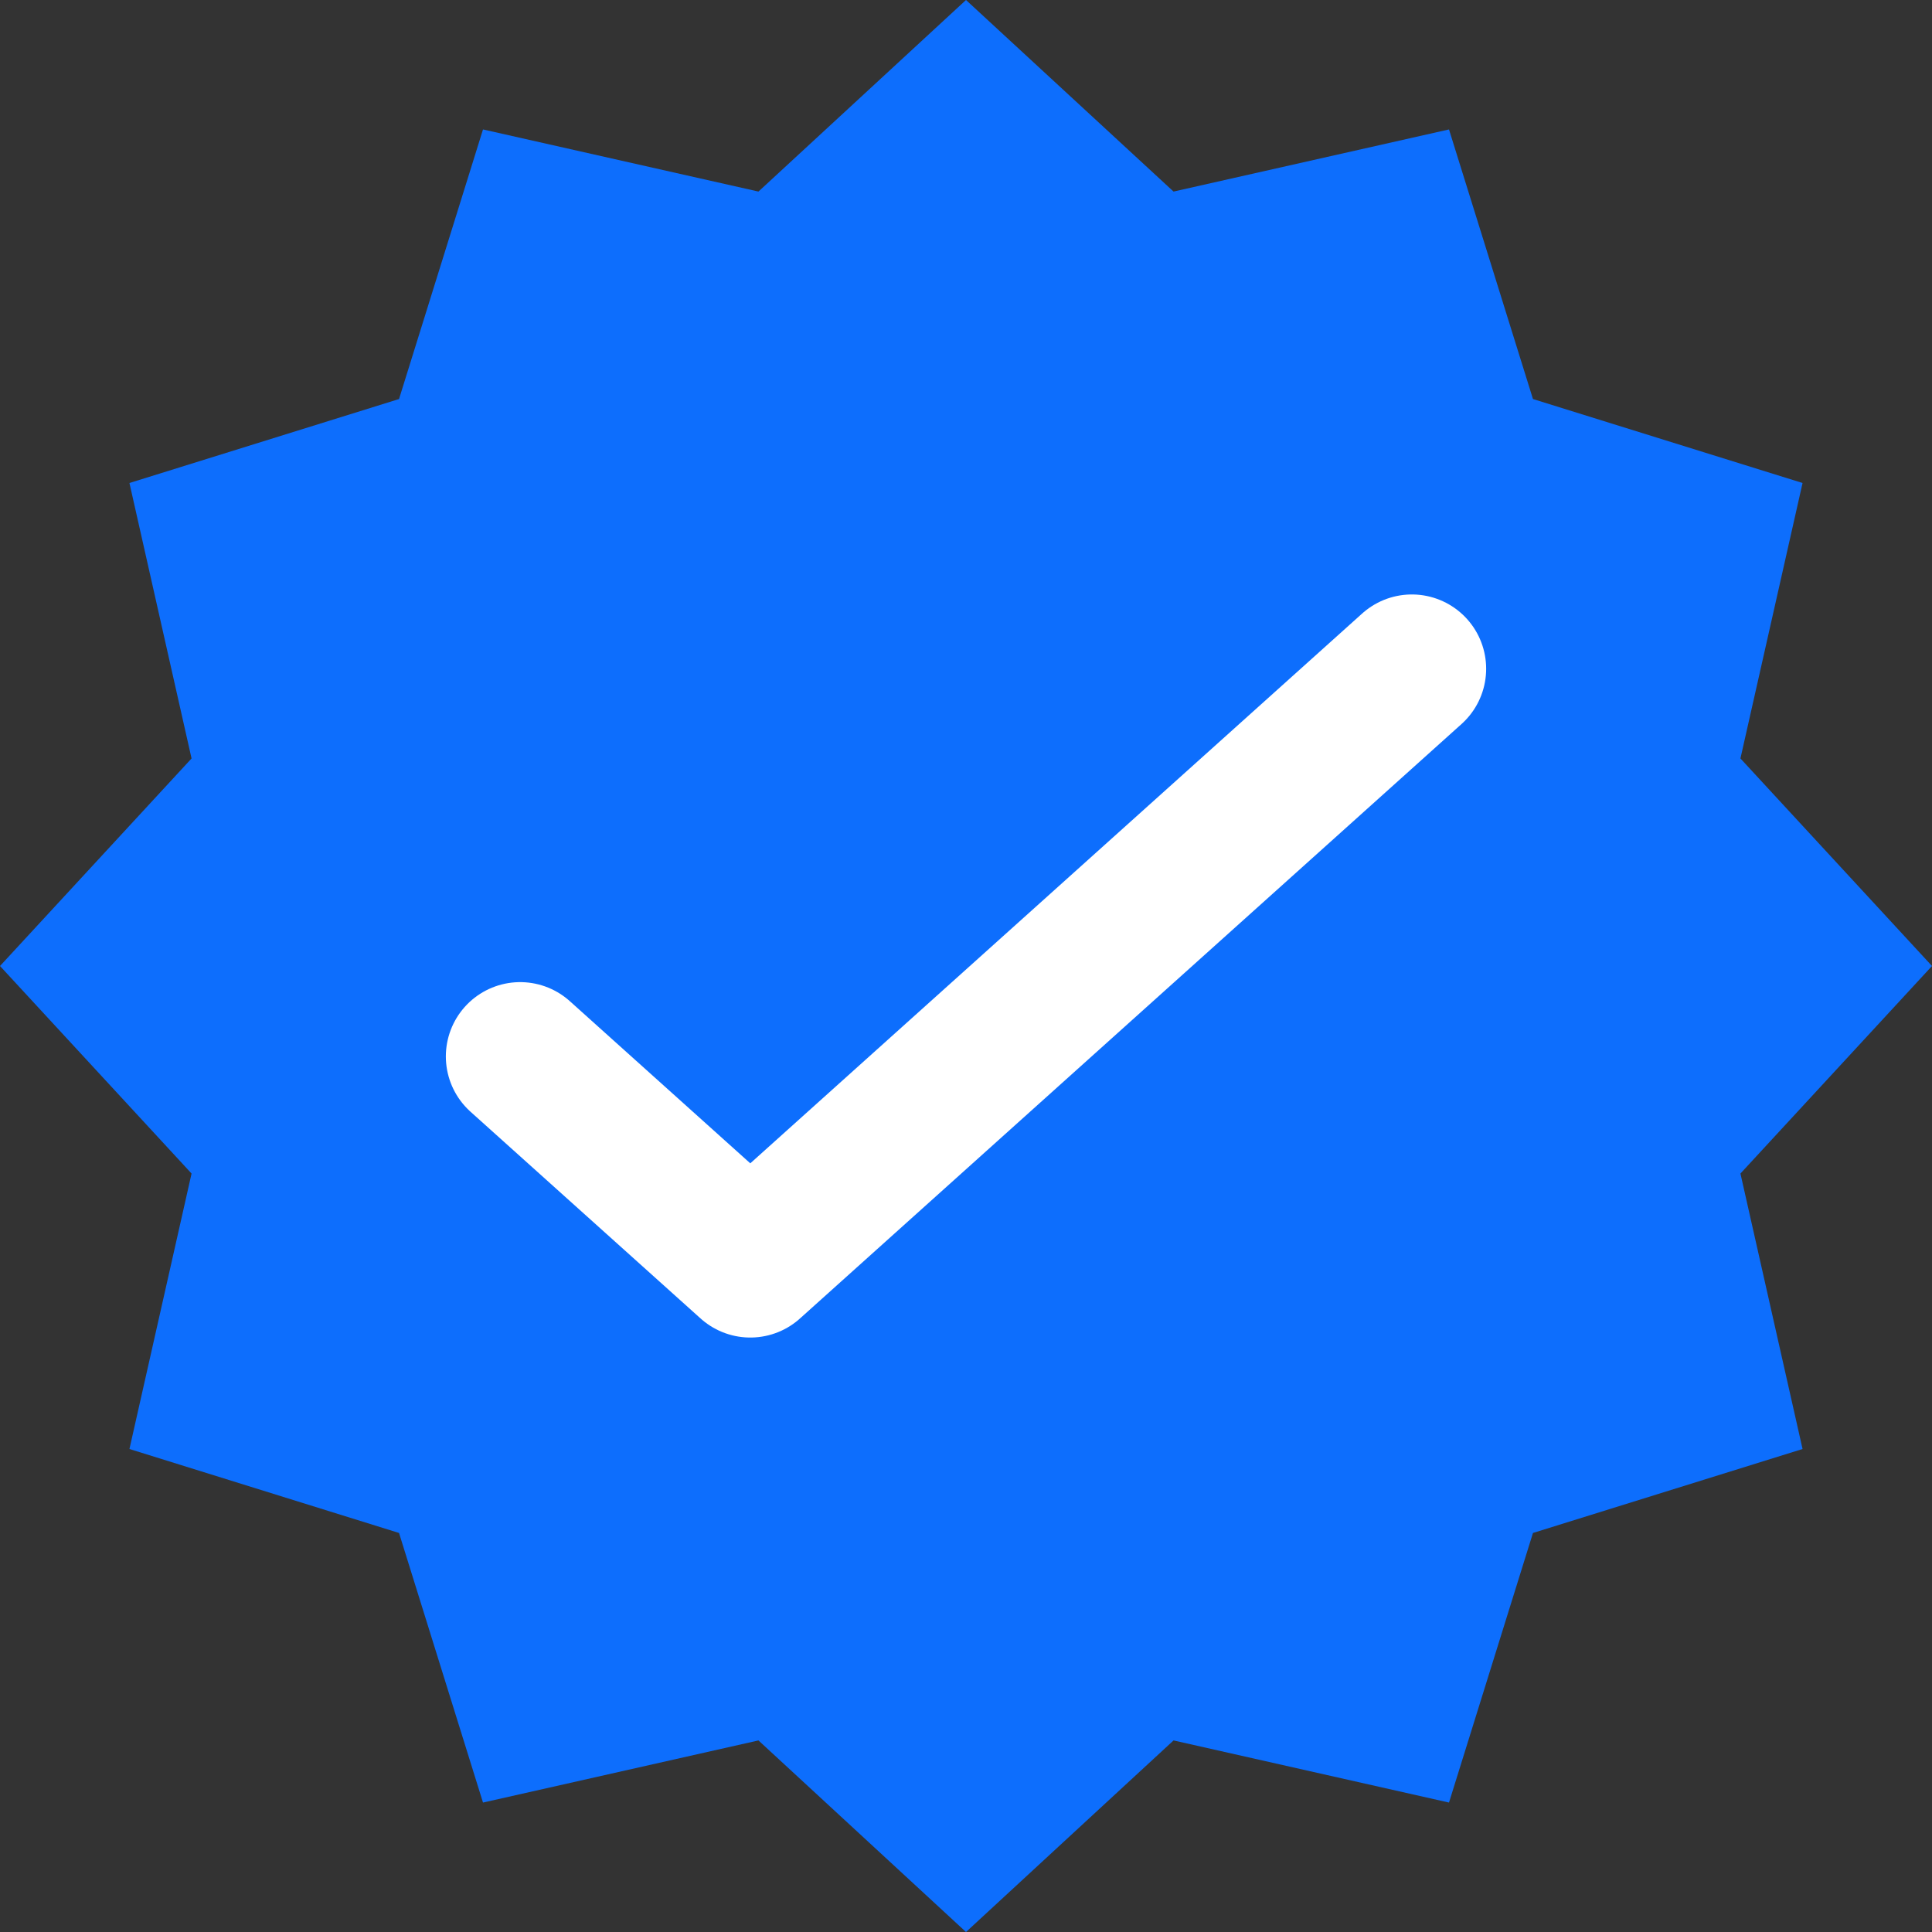 <svg width="26" height="26" viewBox="0 0 26 26" fill="none" xmlns="http://www.w3.org/2000/svg">
<rect x="0" y="0" width="26" height="26" fill="#333333" stroke="none"/>
<path d="M13 0L10.207 2.578L6.5 1.742L5.37 5.37L1.742 6.5L2.578 10.207L0 13L2.578 15.793L1.742 19.5L5.37 20.63L6.5 24.258L10.207 23.422L13 26L15.793 23.422L19.5 24.258L20.63 20.63L24.258 19.5L23.422 15.793L26 13L23.422 10.207L24.258 6.5L20.63 5.37L19.5 1.742L15.793 2.578L13 0Z" fill="#0D6EFD"/>
<path d="M7 14.217L10.097 17L19 9" stroke="white" stroke-width="2" stroke-linecap="round" stroke-linejoin="round"/>
</svg>
